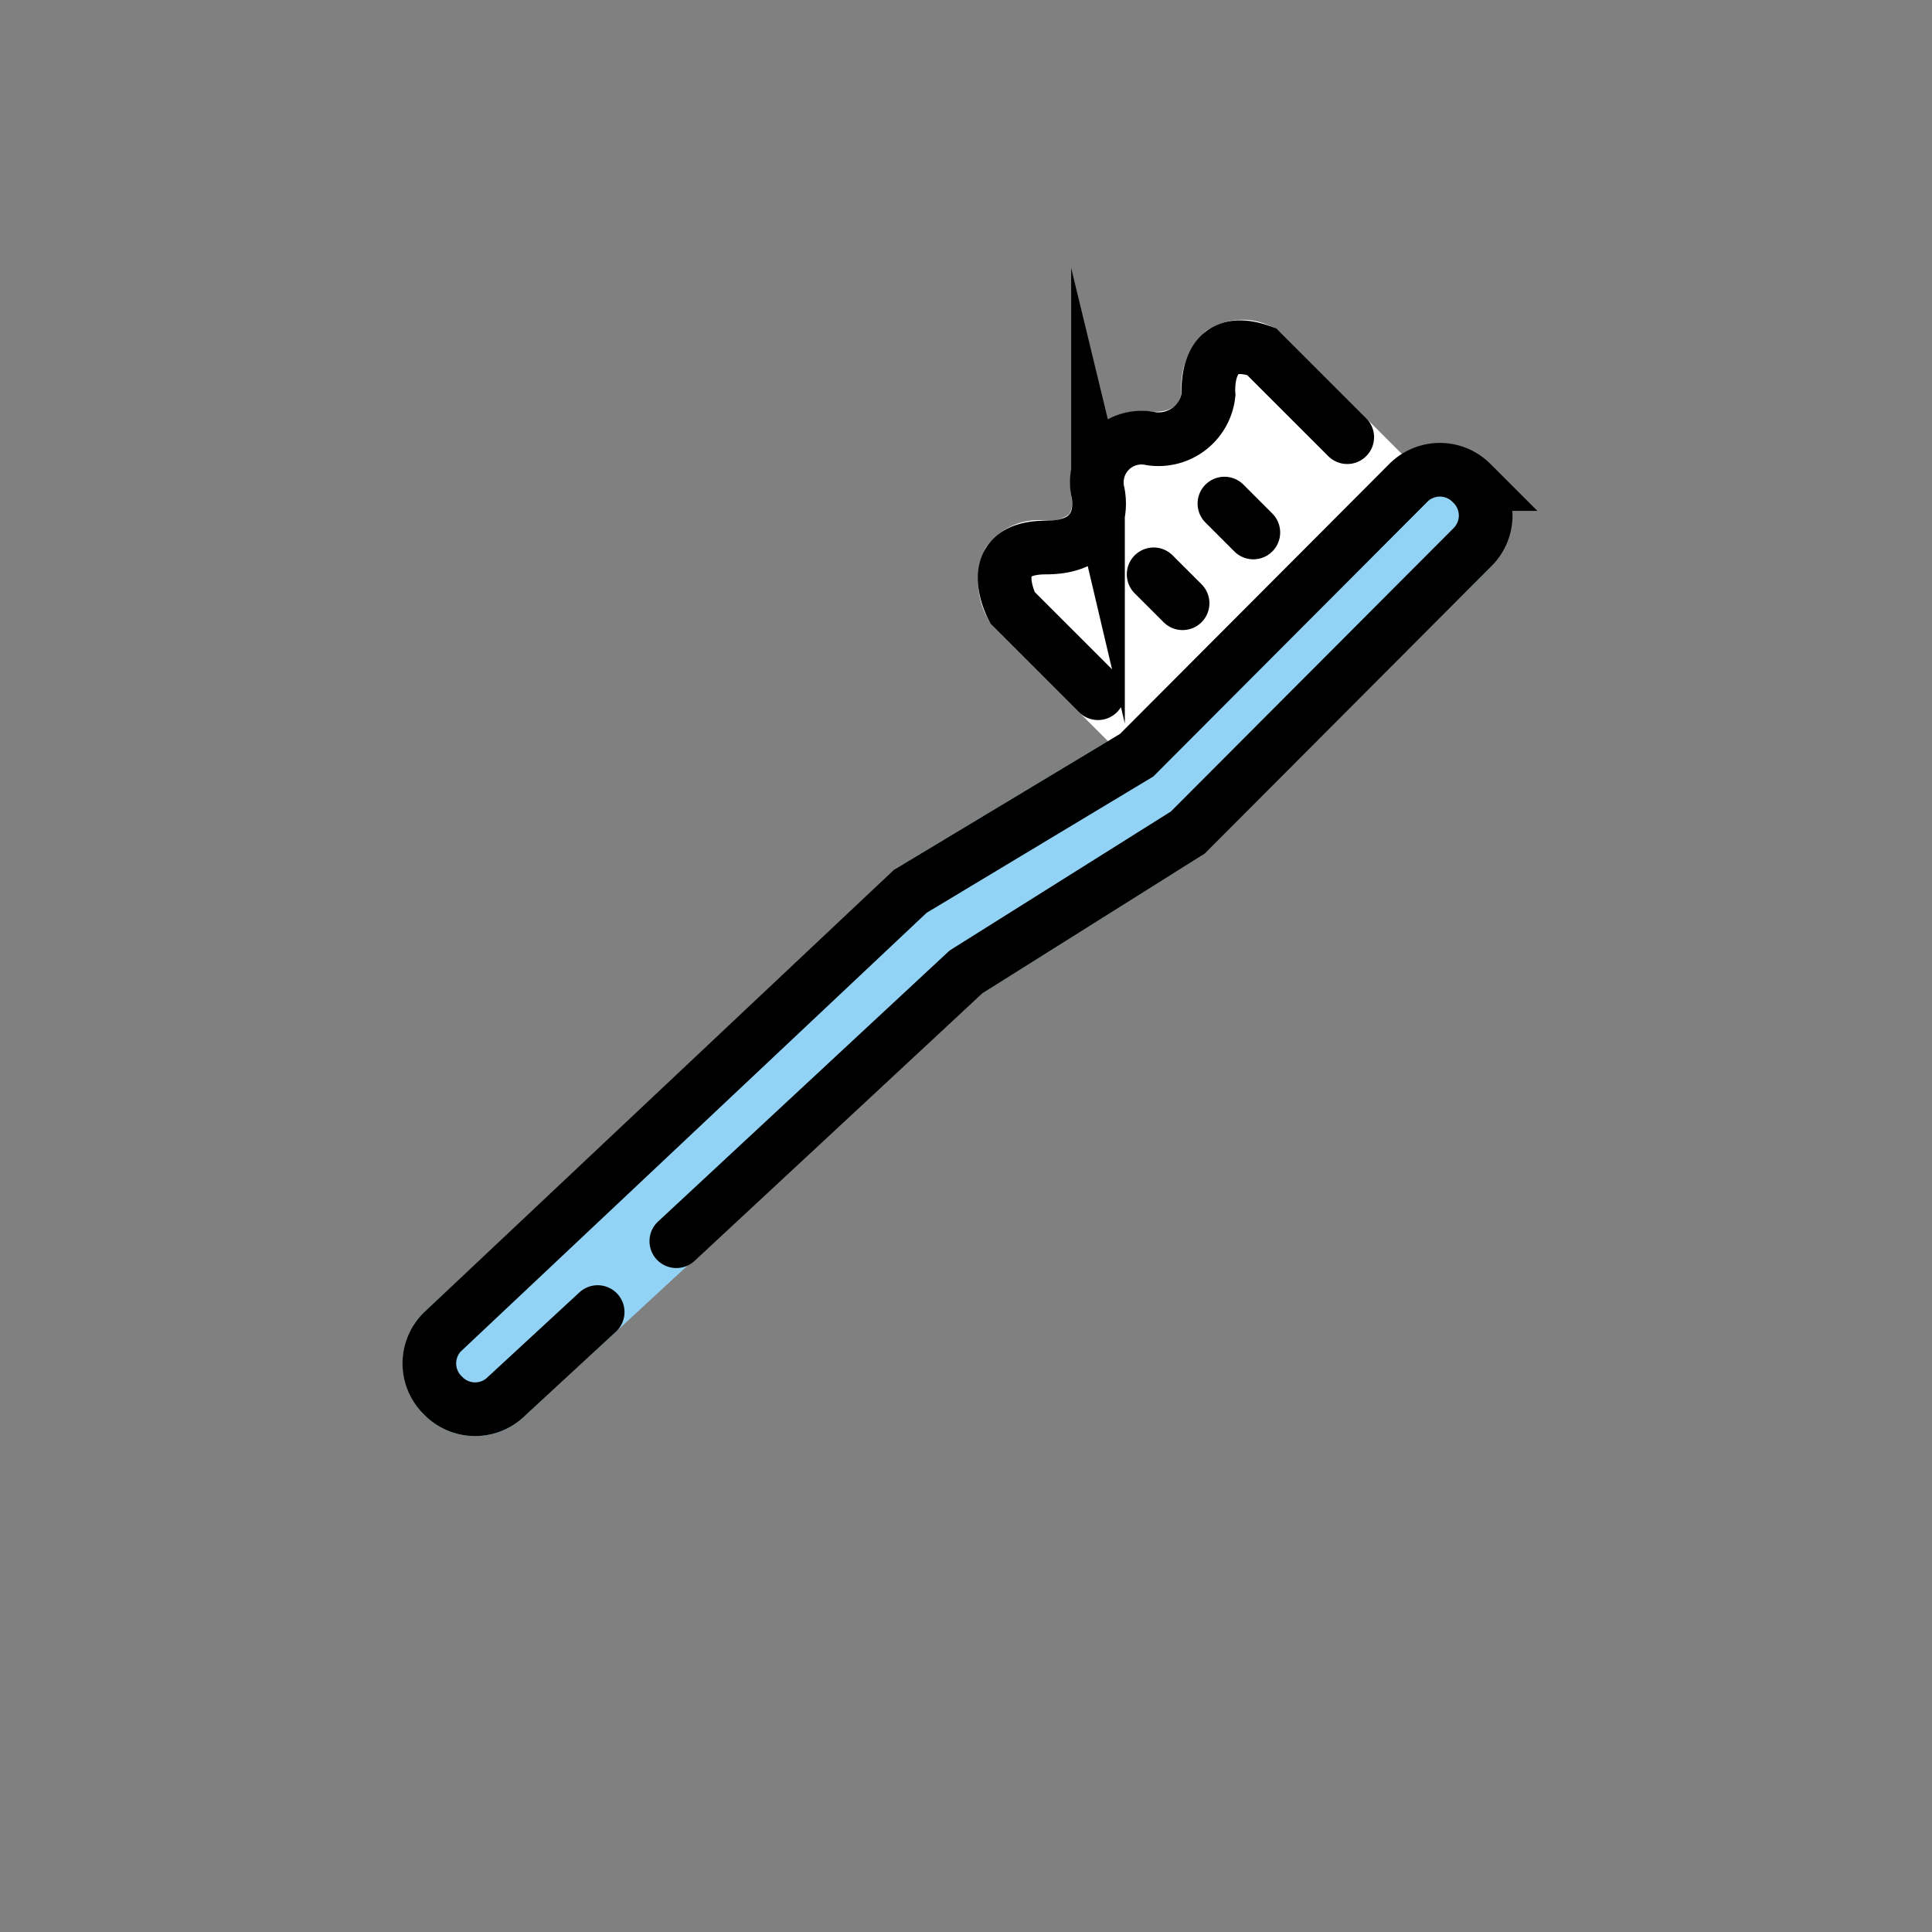 <?xml version="1.0" encoding="utf-8"?>
<!-- Generator: www.svgicons.com -->
<svg xmlns="http://www.w3.org/2000/svg" width="800" height="800" viewBox="0 0 72 72">
<rect x="0" y="0" width="72" height="72" fill="#808080" stroke="none"/>
<path fill="#92d3f5" d="M17.706 53.518a2.642 2.642 0 0 1-1.875-.775l-.043-.042a2.666 2.666 0 0 1-.012-3.768L33.41 32.358l8.33-5.008l10.038-10.062a2.693 2.693 0 0 1 3.813 3.803L44.794 31.878l-8.184 5.14l-17.05 15.746a2.61 2.61 0 0 1-1.85.753Z"/><path fill="#fff" d="M42.7 28.617a1 1 0 0 1-.703-.29L37.02 23.35a.988.988 0 0 1-.18-.241a2.902 2.902 0 0 1-.12-2.672a2.398 2.398 0 0 1 2.25-1.04a1.206 1.206 0 0 0 .878-.237a.823.823 0 0 0 .087-.587a2.955 2.955 0 0 1 .586-2.381a2.847 2.847 0 0 1 2.424-.849c.786.036 1.018-.34 1.082-.694a2.827 2.827 0 0 1 .902-2.303a2.408 2.408 0 0 1 2.427-.186a1.005 1.005 0 0 1 .359.227l4.976 4.978a1 1 0 0 1 .014 1.408l-9.288 9.541a1.002 1.002 0 0 1-.707.303Z"/><path fill="none" stroke="#000" stroke-linecap="round" stroke-miterlimit="10" stroke-width="2" d="m22.273 48.897l-3.392 3.133a1.66 1.66 0 0 1-2.347.003l-.046-.046a1.66 1.66 0 0 1-.003-2.348l17.44-16.423l8.435-5.072l10.125-10.15a1.66 1.66 0 0 1 2.347-.003l.047.047a1.66 1.66 0 0 1 .003 2.347L44.262 31.03L36 36.22L25.205 46.256m17.788-24.852l1.078 1.077m1.56-3.714l1.077 1.077m-5.789 5.99l-3.188-3.188s-1.192-2.241 1.246-2.241s1.942-2.047 1.942-2.047a1.666 1.666 0 0 1 1.976-2.01a1.876 1.876 0 0 0 2.144-1.65s-.217-2.398 1.98-1.593l3.188 3.187"/>
</svg>
